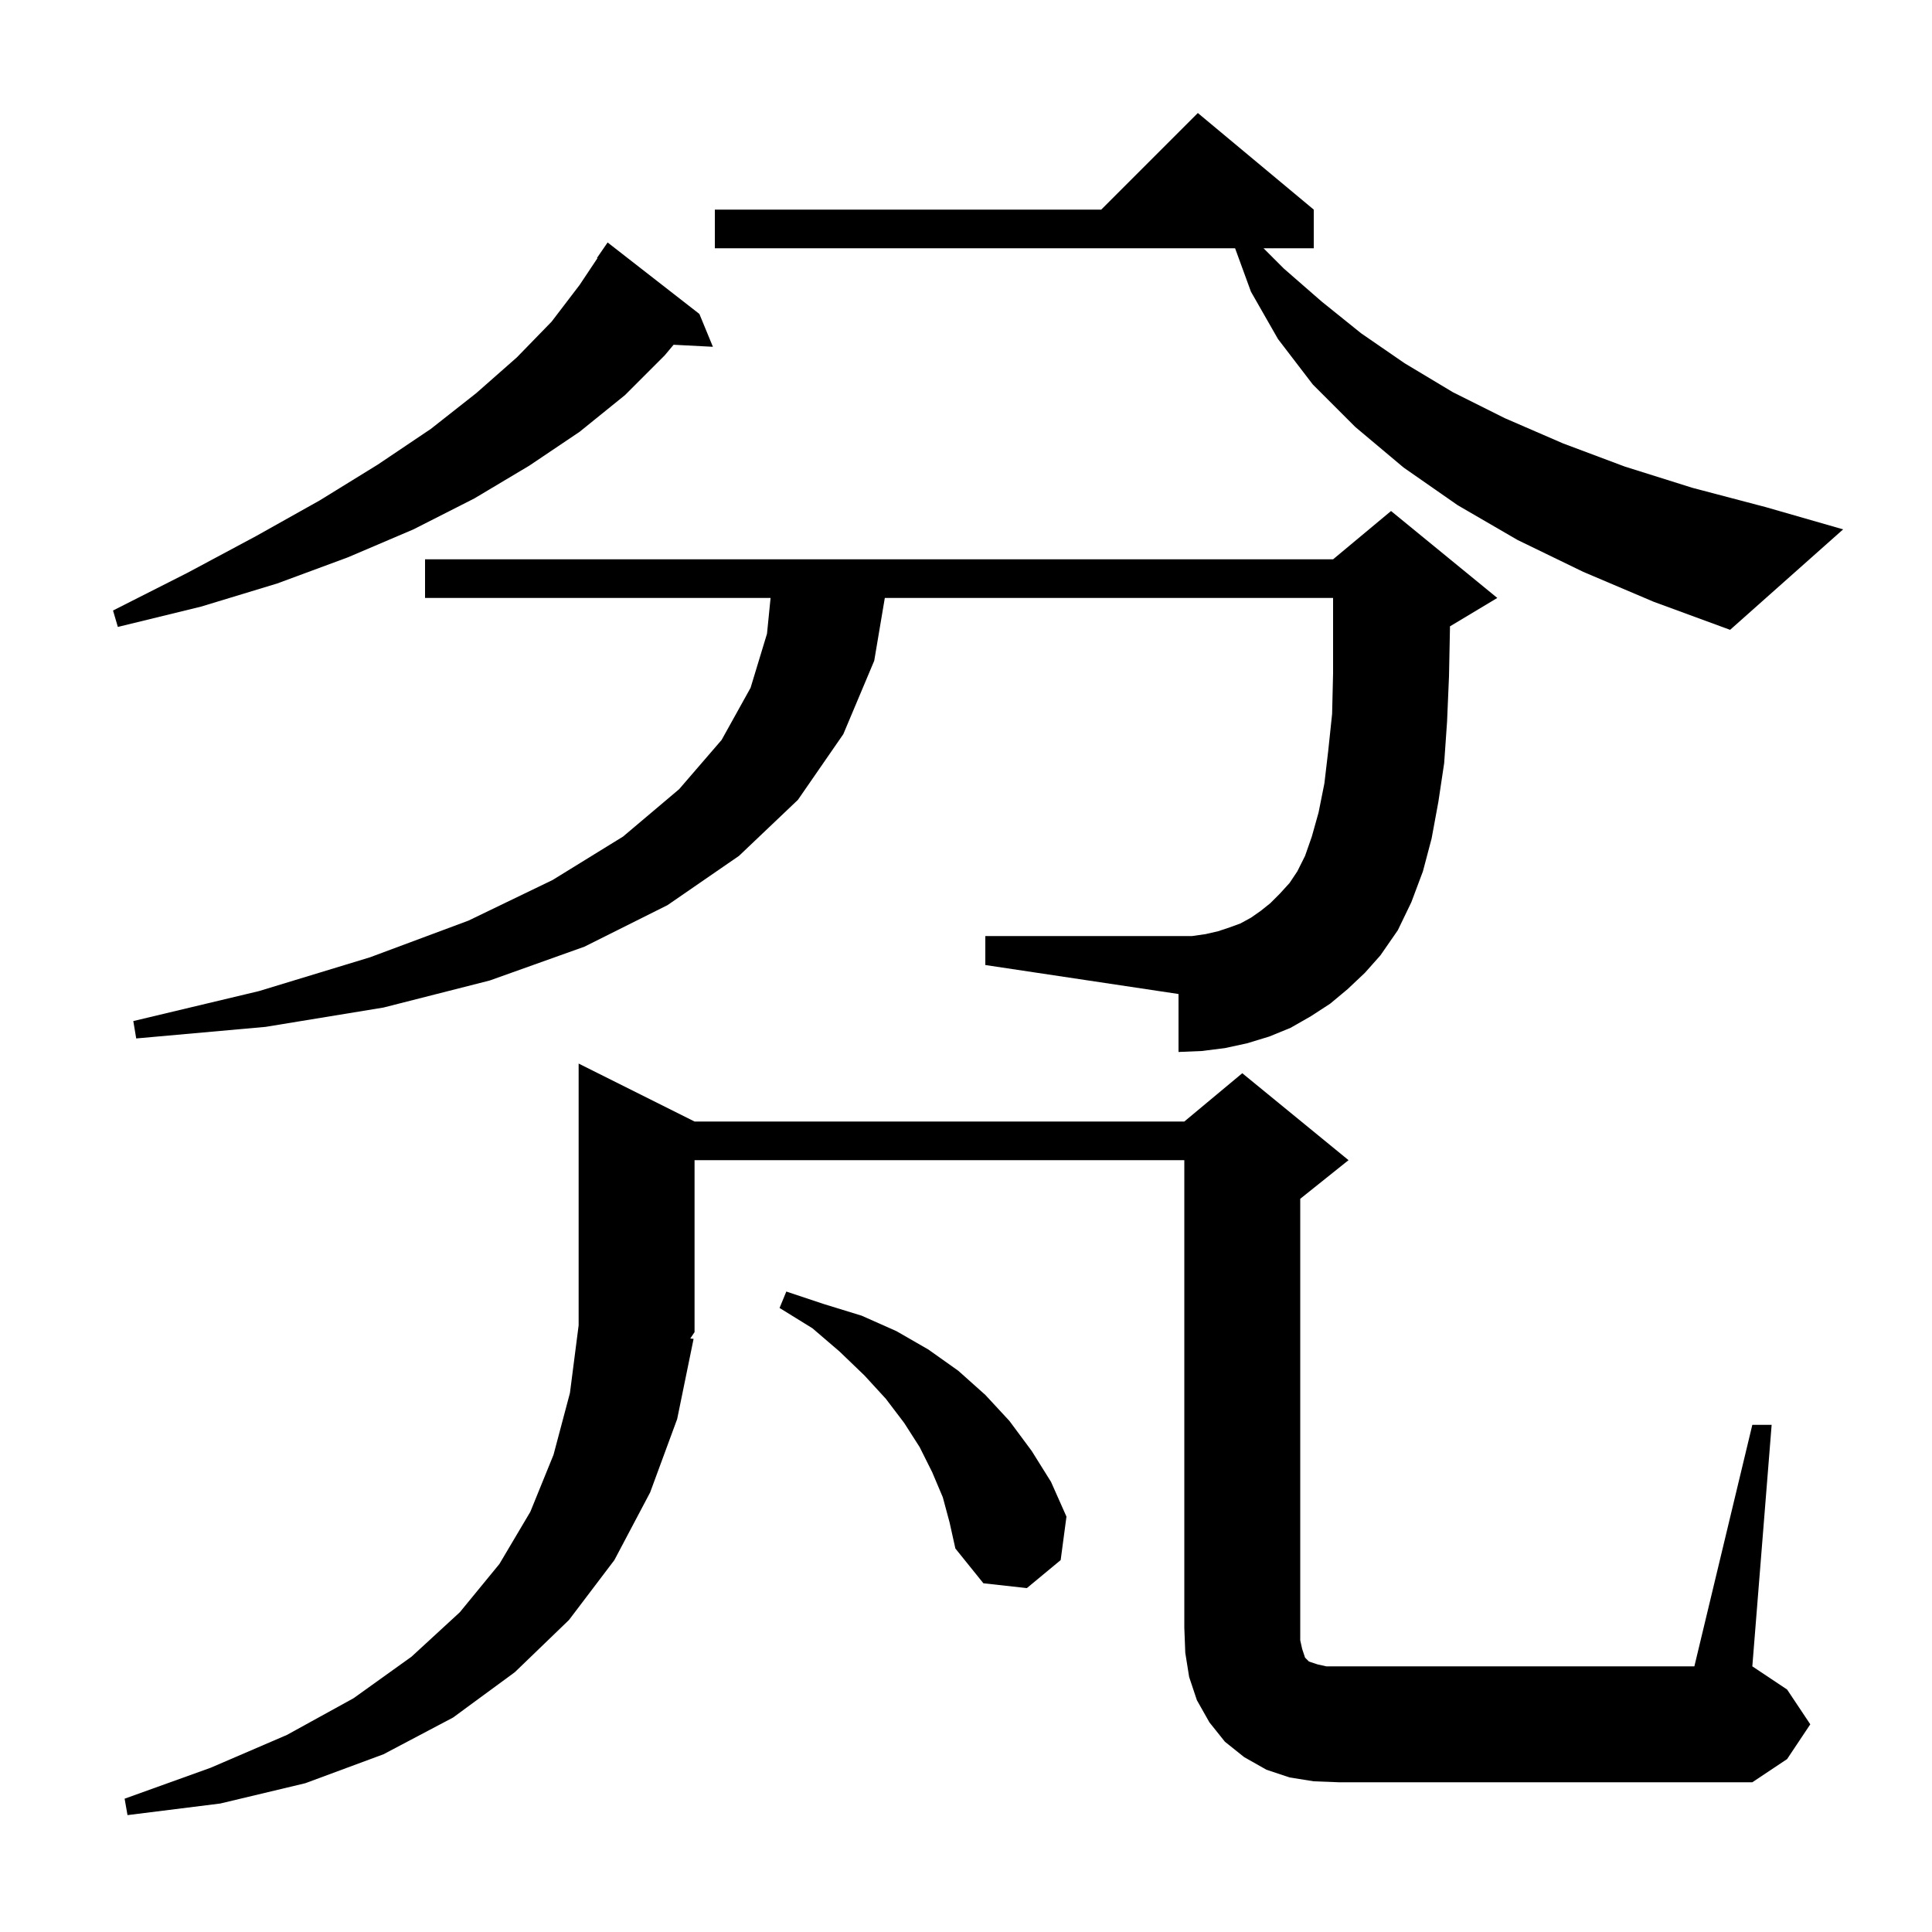 <svg xmlns="http://www.w3.org/2000/svg" xmlns:xlink="http://www.w3.org/1999/xlink" version="1.1" baseProfile="full" viewBox="0 0 200 200" width="200" height="200"><g fill="currentColor"><path d="M 181.4 147.5 L 183.4 147.5 L 181.4 172.5 L 185.0 174.9 L 187.4 178.5 L 185.0 182.1 L 181.4 184.5 L 138.6 184.5 L 136.0 184.4 L 133.5 184.0 L 131.1 183.2 L 128.8 181.9 L 126.8 180.3 L 125.2 178.3 L 123.9 176.0 L 123.1 173.6 L 122.7 171.1 L 122.6 168.5 L 122.6 120.1 L 71.9 120.1 L 71.9 137.9 L 71.46 138.56 L 71.8 138.6 L 70.1 146.9 L 67.3 154.5 L 63.6 161.5 L 58.9 167.7 L 53.3 173.1 L 46.9 177.8 L 39.7 181.6 L 31.6 184.6 L 22.8 186.7 L 13.2 187.9 L 12.9 186.2 L 21.8 183.0 L 29.7 179.6 L 36.6 175.8 L 42.6 171.5 L 47.6 166.9 L 51.7 161.9 L 54.9 156.5 L 57.3 150.6 L 59.0 144.2 L 59.9 137.2 L 59.9 110.1 L 71.9 116.1 L 122.6 116.1 L 128.6 111.1 L 139.6 120.1 L 134.6 124.1 L 134.6 169.8 L 134.8 170.7 L 135.1 171.6 L 135.5 172.0 L 136.4 172.3 L 137.3 172.5 L 175.4 172.5 Z M 97.6 155.0 L 96.5 152.4 L 95.2 149.8 L 93.6 147.3 L 91.7 144.8 L 89.5 142.4 L 86.9 139.9 L 84.1 137.5 L 80.7 135.4 L 81.4 133.7 L 85.3 135.0 L 89.2 136.2 L 92.8 137.8 L 96.1 139.7 L 99.2 141.9 L 102.0 144.4 L 104.5 147.1 L 106.8 150.2 L 108.8 153.4 L 110.4 157.0 L 109.8 161.5 L 106.3 164.4 L 101.8 163.9 L 98.9 160.3 L 98.3 157.6 Z M 139.5 102.4 L 137.7 103.9 L 135.7 105.2 L 133.6 106.4 L 131.4 107.3 L 129.1 108.0 L 126.8 108.5 L 124.4 108.8 L 122.0 108.9 L 122.0 102.9 L 102.0 99.9 L 102.0 96.9 L 123.4 96.9 L 124.8 96.7 L 126.1 96.4 L 127.3 96.0 L 128.4 95.6 L 129.5 95.0 L 130.5 94.3 L 131.5 93.5 L 132.5 92.5 L 133.5 91.4 L 134.3 90.2 L 135.1 88.6 L 135.8 86.6 L 136.5 84.1 L 137.1 81.1 L 137.5 77.7 L 137.9 73.9 L 138.0 69.7 L 138.0 61.9 L 91.596 61.9 L 90.5 68.4 L 87.3 76.0 L 82.6 82.8 L 76.5 88.6 L 69.1 93.7 L 60.5 98.0 L 50.7 101.5 L 39.7 104.3 L 27.5 106.3 L 14.1 107.5 L 13.8 105.7 L 26.8 102.6 L 38.3 99.1 L 48.5 95.3 L 57.2 91.1 L 64.5 86.6 L 70.3 81.7 L 74.7 76.6 L 77.7 71.2 L 79.4 65.6 L 79.77 61.9 L 44.0 61.9 L 44.0 57.9 L 138.0 57.9 L 144.0 52.9 L 155.0 61.9 L 150.094 64.844 L 150.1 65.0 L 150.0 70.0 L 149.8 74.7 L 149.5 79.0 L 148.9 83.0 L 148.2 86.8 L 147.3 90.2 L 146.1 93.4 L 144.7 96.3 L 142.9 98.9 L 141.3 100.7 Z M 163.9 59.2 L 157.1 55.9 L 150.9 52.3 L 145.3 48.4 L 140.3 44.2 L 135.9 39.8 L 132.3 35.1 L 129.5 30.2 L 127.856 25.7 L 74.0 25.7 L 74.0 21.7 L 114.0 21.7 L 124.0 11.7 L 136.0 21.7 L 136.0 25.7 L 130.8 25.7 L 132.9 27.8 L 136.8 31.2 L 140.9 34.5 L 145.4 37.6 L 150.4 40.6 L 155.8 43.3 L 161.8 45.9 L 168.2 48.3 L 175.2 50.5 L 182.8 52.5 L 190.8 54.8 L 179.1 65.2 L 171.2 62.3 Z M 72.4 32.5 L 73.8 35.9 L 69.73 35.689 L 68.8 36.8 L 64.7 40.9 L 60.0 44.7 L 54.8 48.2 L 49.1 51.6 L 42.8 54.8 L 36.0 57.7 L 28.7 60.4 L 20.8 62.8 L 12.2 64.9 L 11.7 63.2 L 19.4 59.3 L 26.5 55.5 L 33.1 51.8 L 39.1 48.1 L 44.6 44.4 L 49.3 40.7 L 53.5 37.0 L 57.1 33.3 L 60.0 29.5 L 61.849 26.727 L 61.8 26.7 L 62.9 25.1 Z "/></g></svg>